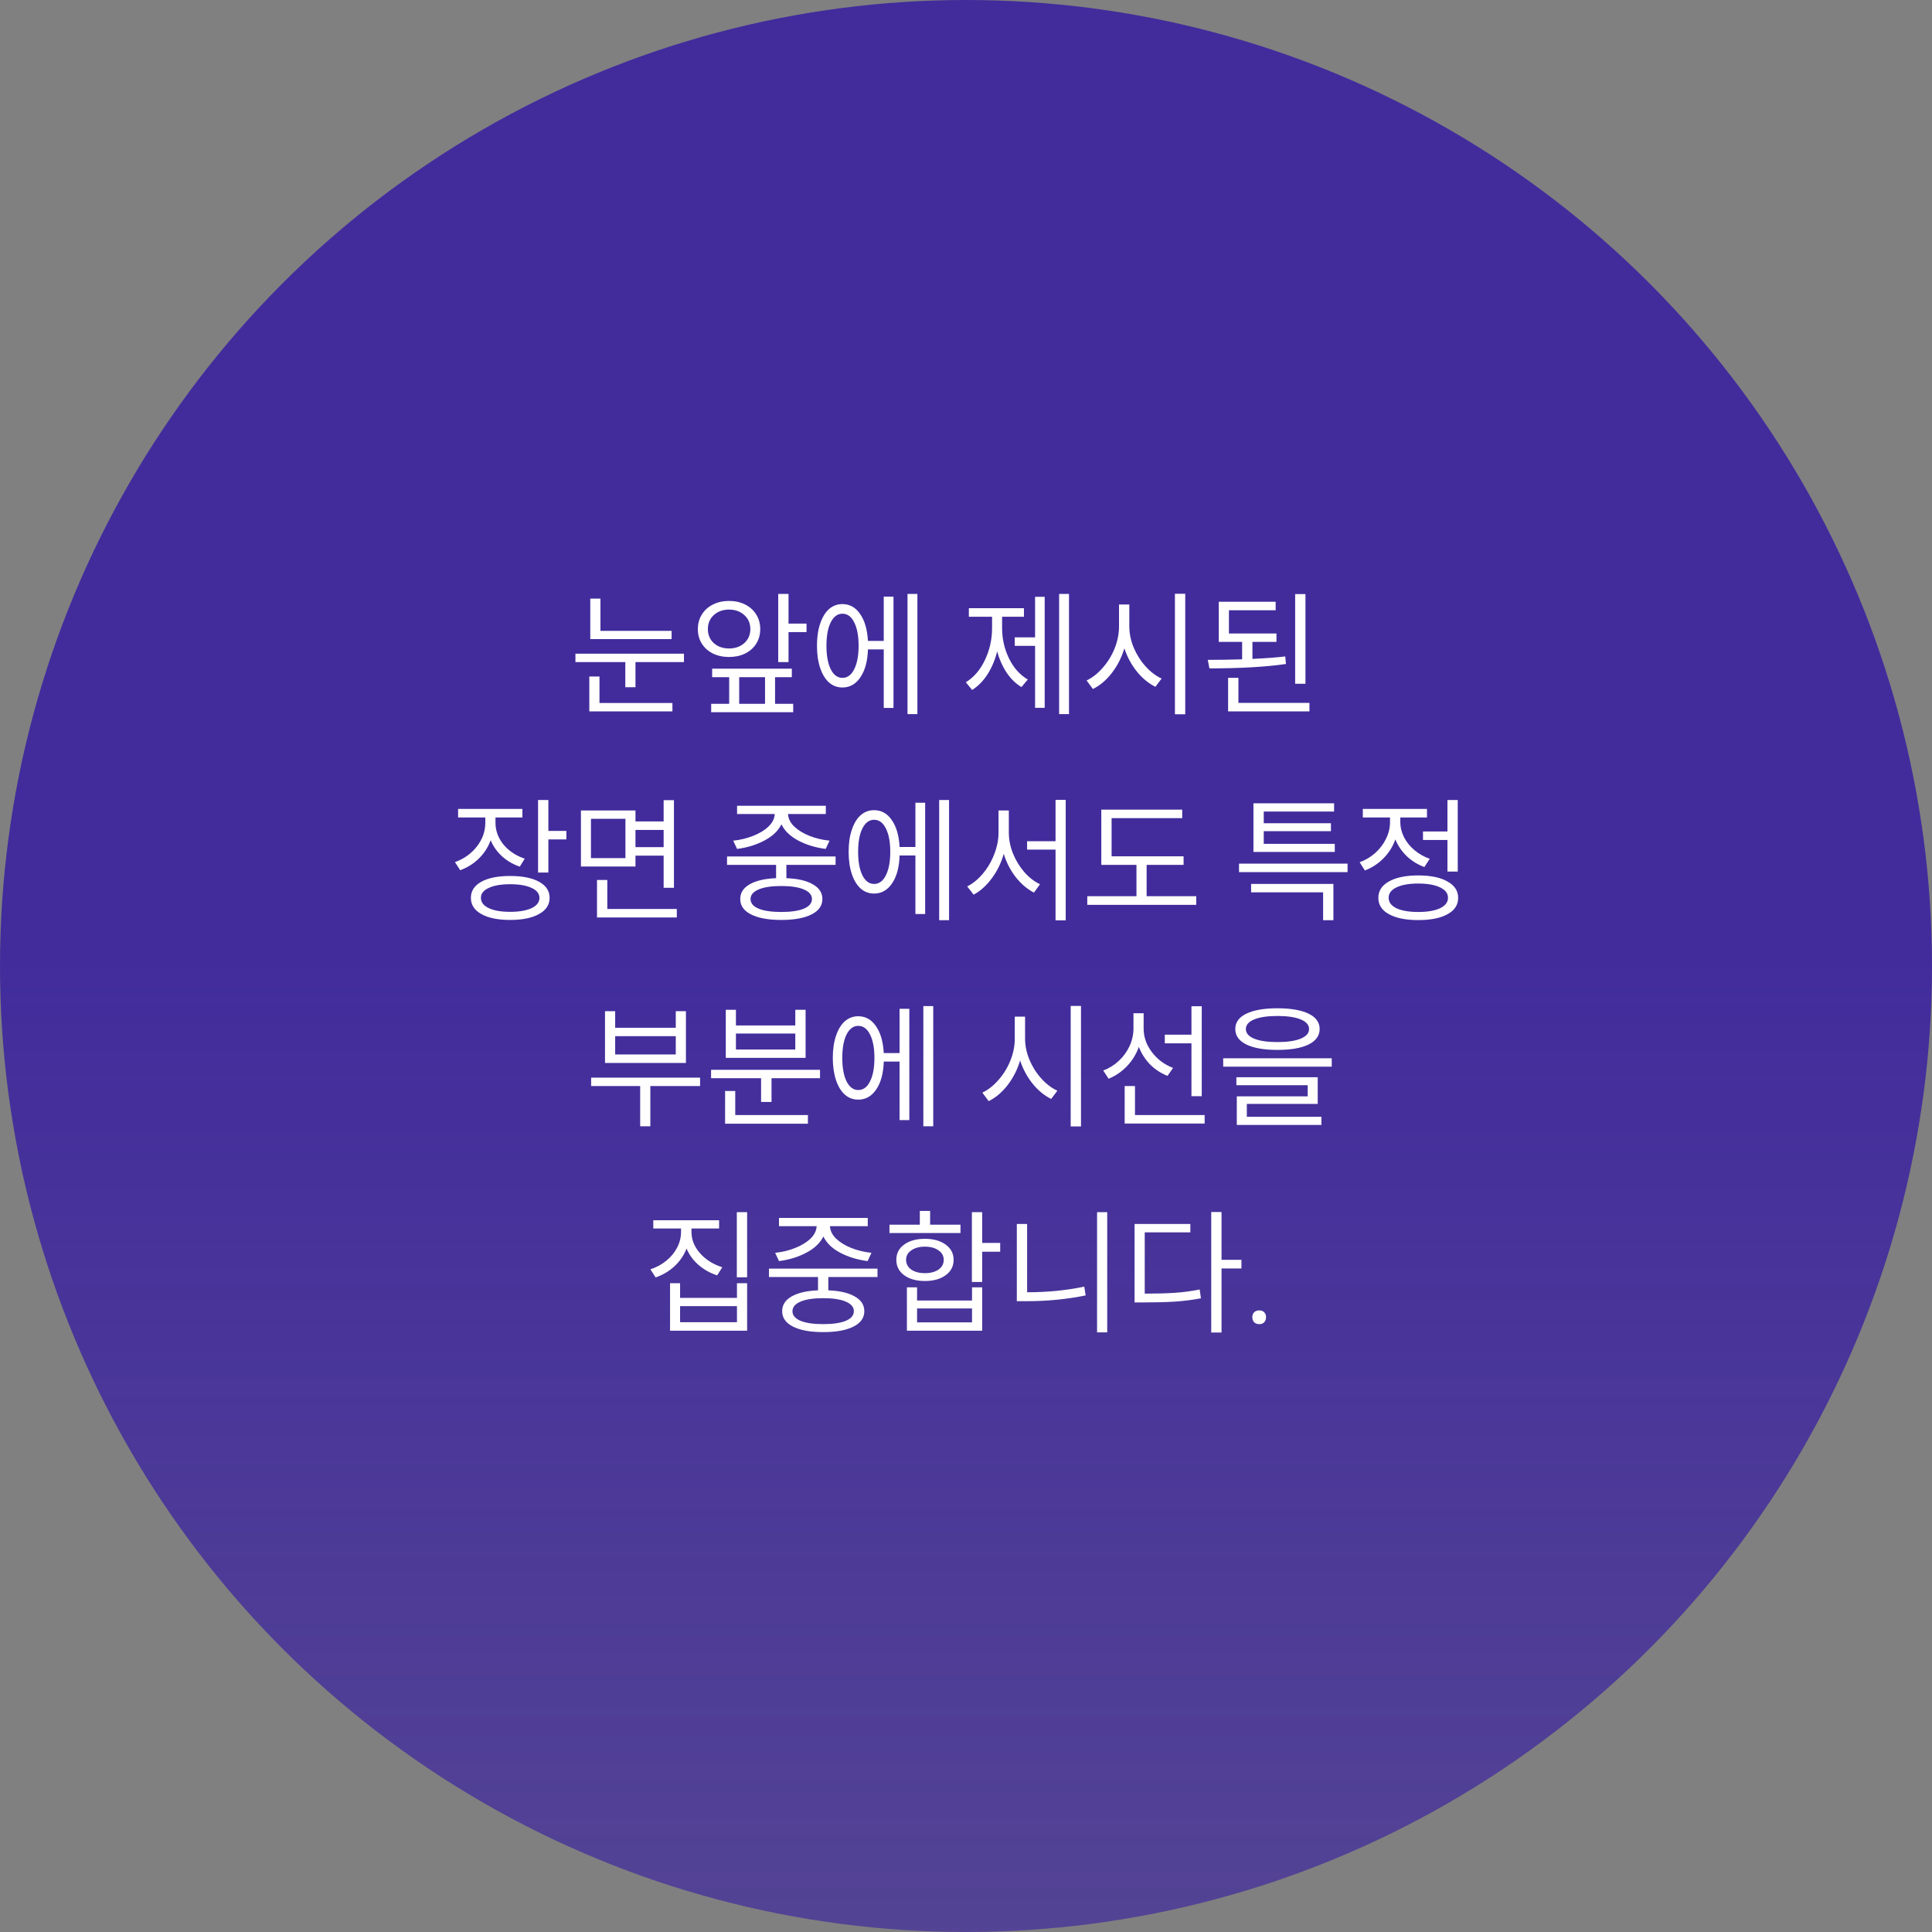 <svg width="225" height="225" viewBox="0 0 225 225" fill="none" xmlns="http://www.w3.org/2000/svg">
<rect x="0" y="0" width="225" height="225" fill="#808080" stroke="none"/>
<circle cx="112.5" cy="112.5" r="112.5" fill="url(#paint0_linear_144_110)"/>
<path d="M69.927 69.712V73.472H78.215V74.432H68.743V69.712H69.927ZM67.015 76.128H79.655V77.104H74.007V80.032H72.823V77.104H67.015V76.128ZM68.631 78.784H69.815V81.872H78.311V82.848H68.631V78.784ZM91.832 69.168V72.624H93.928V73.616H91.832V77.104H90.632V69.168H91.832ZM81.272 73.264C81.272 72.624 81.426 72.059 81.736 71.568C82.045 71.067 82.477 70.677 83.032 70.4C83.586 70.123 84.21 69.984 84.904 69.984C85.597 69.984 86.221 70.123 86.776 70.4C87.33 70.677 87.762 71.067 88.072 71.568C88.381 72.059 88.536 72.624 88.536 73.264C88.536 73.904 88.381 74.469 88.072 74.96C87.762 75.451 87.33 75.835 86.776 76.112C86.221 76.379 85.597 76.512 84.904 76.512C84.21 76.512 83.586 76.379 83.032 76.112C82.477 75.835 82.045 75.451 81.736 74.96C81.426 74.469 81.272 73.904 81.272 73.264ZM82.44 73.264C82.44 73.925 82.669 74.469 83.128 74.896C83.597 75.312 84.189 75.52 84.904 75.52C85.618 75.52 86.21 75.312 86.68 74.896C87.149 74.469 87.384 73.925 87.384 73.264C87.384 72.592 87.149 72.048 86.68 71.632C86.21 71.205 85.618 70.992 84.904 70.992C84.189 70.992 83.597 71.205 83.128 71.632C82.669 72.048 82.44 72.592 82.44 73.264ZM82.824 81.968H84.92V78.864H82.936V77.872H92.216V78.864H90.264V81.968H92.376V82.944H82.824V81.968ZM89.096 81.968V78.864H86.088V81.968H89.096ZM106.84 69.168V83.168H105.688V69.168H106.84ZM95.144 75.2C95.144 74.219 95.267 73.365 95.512 72.64C95.757 71.904 96.099 71.339 96.536 70.944C96.984 70.549 97.507 70.352 98.104 70.352C98.957 70.352 99.645 70.736 100.168 71.504C100.701 72.261 101.005 73.307 101.08 74.64H102.92V69.488H104.056V82.448H102.92V75.632H101.08C101.037 76.997 100.744 78.08 100.2 78.88C99.667 79.669 98.968 80.064 98.104 80.064C97.507 80.064 96.984 79.867 96.536 79.472C96.099 79.077 95.757 78.512 95.512 77.776C95.267 77.04 95.144 76.181 95.144 75.2ZM96.248 75.2C96.248 76.341 96.413 77.253 96.744 77.936C97.085 78.608 97.539 78.944 98.104 78.944C98.691 78.944 99.15 78.608 99.48 77.936C99.822 77.264 99.992 76.352 99.992 75.2C99.992 74.059 99.822 73.152 99.48 72.48C99.15 71.808 98.691 71.472 98.104 71.472C97.539 71.472 97.085 71.808 96.744 72.48C96.413 73.152 96.248 74.059 96.248 75.2ZM124.496 69.168V83.168H123.344V69.168H124.496ZM112.48 79.456C113.419 78.88 114.16 78.016 114.704 76.864C115.259 75.701 115.536 74.464 115.536 73.152V71.824H112.832V70.832H119.248V71.824H116.704V73.152C116.704 74.4 116.971 75.573 117.504 76.672C118.037 77.771 118.768 78.592 119.696 79.136L118.96 80.016C118.288 79.611 117.712 79.051 117.232 78.336C116.752 77.611 116.384 76.789 116.128 75.872C115.883 76.853 115.509 77.739 115.008 78.528C114.507 79.307 113.909 79.915 113.216 80.352L112.48 79.456ZM118.176 74.224H120.544V69.504H121.664V82.432H120.544V75.216H118.176V74.224ZM131.52 70.4V72.944C131.52 73.776 131.691 74.603 132.032 75.424C132.374 76.235 132.832 76.96 133.408 77.6C133.984 78.24 134.608 78.715 135.28 79.024L134.56 79.984C133.76 79.589 133.04 78.997 132.4 78.208C131.76 77.408 131.275 76.507 130.944 75.504C130.624 76.571 130.139 77.525 129.488 78.368C128.838 79.211 128.102 79.835 127.28 80.24L126.544 79.248C127.216 78.928 127.84 78.437 128.416 77.776C129.003 77.115 129.467 76.363 129.808 75.52C130.15 74.667 130.32 73.808 130.32 72.944V70.4H131.52ZM136.832 69.152H138.032V83.184H136.832V69.152ZM148.561 70.08V71.072H143.121V73.776H148.657V74.752H145.857V76.736C147.435 76.661 148.71 76.565 149.681 76.448L149.761 77.328C147.414 77.669 144.443 77.84 140.849 77.84L140.657 76.848C142.075 76.848 143.409 76.827 144.657 76.784V74.752H141.937V70.08H148.561ZM143.025 78.944H144.225V81.856H152.497V82.848H143.025V78.944ZM150.833 69.184H152.033V79.632H150.833V69.184ZM60.839 94.208V95.2H57.703V95.808C57.703 96.736 58.012 97.584 58.631 98.352C59.26 99.109 60.087 99.659 61.111 100L60.535 100.928C59.746 100.661 59.058 100.261 58.471 99.728C57.884 99.195 57.442 98.571 57.143 97.856C56.844 98.667 56.386 99.376 55.767 99.984C55.148 100.592 54.423 101.045 53.591 101.344L52.983 100.4C54.028 100.027 54.876 99.424 55.527 98.592C56.188 97.749 56.519 96.827 56.519 95.824V95.2H53.351V94.208H60.839ZM54.839 104.56C54.839 103.76 55.244 103.136 56.055 102.688C56.866 102.24 57.986 102.016 59.415 102.016C60.844 102.016 61.964 102.24 62.775 102.688C63.596 103.136 64.007 103.76 64.007 104.56C64.007 105.371 63.596 106 62.775 106.448C61.964 106.907 60.844 107.136 59.415 107.136C57.986 107.136 56.866 106.907 56.055 106.448C55.244 106 54.839 105.371 54.839 104.56ZM56.007 104.56C56.007 105.072 56.311 105.472 56.919 105.76C57.527 106.048 58.359 106.192 59.415 106.192C60.471 106.192 61.303 106.048 61.911 105.76C62.519 105.472 62.823 105.072 62.823 104.56C62.823 104.069 62.519 103.685 61.911 103.408C61.303 103.12 60.471 102.976 59.415 102.976C58.359 102.976 57.527 103.12 56.919 103.408C56.311 103.685 56.007 104.069 56.007 104.56ZM62.663 93.168H63.863V96.768H65.959V97.76H63.863V101.616H62.663V93.168ZM74.007 94.384V95.664H77.287V93.184H78.487V103.392H77.287V99.648H74.007V100.912H67.655V94.384H74.007ZM72.839 99.936V95.36H68.823V99.936H72.839ZM69.527 102.48H70.727V105.856H78.823V106.848H69.527V102.48ZM77.287 98.656V96.656H74.007V98.656H77.287ZM97.311 99.744V100.72H91.583V102.272C92.917 102.325 93.946 102.565 94.671 102.992C95.407 103.408 95.775 103.979 95.775 104.704C95.775 105.472 95.354 106.069 94.511 106.496C93.669 106.923 92.495 107.136 90.991 107.136C89.487 107.136 88.314 106.923 87.471 106.496C86.629 106.069 86.207 105.472 86.207 104.704C86.207 103.979 86.57 103.408 87.295 102.992C88.031 102.565 89.061 102.325 90.383 102.272V100.72H84.671V99.744H97.311ZM85.391 97.904C86.213 97.819 86.986 97.632 87.711 97.344C88.447 97.056 89.045 96.693 89.503 96.256C89.962 95.808 90.202 95.323 90.223 94.8H85.839V93.84H96.175V94.8H91.775C91.797 95.323 92.037 95.808 92.495 96.256C92.954 96.693 93.546 97.056 94.271 97.344C95.007 97.632 95.786 97.819 96.607 97.904L96.159 98.864C94.975 98.715 93.909 98.389 92.959 97.888C92.021 97.387 91.37 96.757 91.007 96C90.634 96.757 89.973 97.387 89.023 97.888C88.085 98.389 87.023 98.715 85.839 98.864L85.391 97.904ZM87.407 104.704C87.407 105.184 87.722 105.557 88.351 105.824C88.981 106.08 89.861 106.208 90.991 106.208C92.111 106.208 92.986 106.08 93.615 105.824C94.245 105.557 94.559 105.184 94.559 104.704C94.559 104.224 94.245 103.851 93.615 103.584C92.986 103.317 92.111 103.184 90.991 103.184C89.861 103.184 88.981 103.317 88.351 103.584C87.722 103.851 87.407 104.224 87.407 104.704ZM110.528 93.168V107.168H109.376V93.168H110.528ZM98.832 99.2C98.832 98.219 98.954 97.365 99.2 96.64C99.445 95.904 99.786 95.339 100.224 94.944C100.672 94.549 101.194 94.352 101.792 94.352C102.645 94.352 103.333 94.736 103.856 95.504C104.389 96.261 104.693 97.307 104.768 98.64H106.608V93.488H107.744V106.448H106.608V99.632H104.768C104.725 100.997 104.432 102.08 103.888 102.88C103.354 103.669 102.656 104.064 101.792 104.064C101.194 104.064 100.672 103.867 100.224 103.472C99.786 103.077 99.445 102.512 99.2 101.776C98.954 101.04 98.832 100.181 98.832 99.2ZM99.936 99.2C99.936 100.341 100.101 101.253 100.432 101.936C100.773 102.608 101.226 102.944 101.792 102.944C102.378 102.944 102.837 102.608 103.168 101.936C103.509 101.264 103.68 100.352 103.68 99.2C103.68 98.059 103.509 97.152 103.168 96.48C102.837 95.808 102.378 95.472 101.792 95.472C101.226 95.472 100.773 95.808 100.432 96.48C100.101 97.152 99.936 98.059 99.936 99.2ZM122.928 97.968V93.152H124.112V107.184H122.928V98.944H119.616V97.968H122.928ZM112.64 103.232C113.301 102.901 113.909 102.405 114.464 101.744C115.029 101.072 115.472 100.315 115.792 99.472C116.123 98.629 116.288 97.787 116.288 96.944V94.384H117.488V96.944C117.488 97.765 117.648 98.581 117.968 99.392C118.299 100.203 118.741 100.928 119.296 101.568C119.851 102.197 120.459 102.667 121.12 102.976L120.416 103.952C119.627 103.547 118.917 102.944 118.288 102.144C117.669 101.344 117.205 100.443 116.896 99.44C116.597 100.496 116.133 101.445 115.504 102.288C114.885 103.131 114.181 103.765 113.392 104.192L112.64 103.232ZM137.68 94.288V95.28H129.456V99.728H137.84V100.72H133.536V104.368H139.312V105.376H126.624V104.368H132.352V100.72H128.256V94.288H137.68ZM156.936 100.576V101.568H144.296V100.576H156.936ZM145.704 102.944H155.288V107.168H154.088V103.92H145.704V102.944ZM145.976 93.552H155.368V94.512H147.176V95.872H155V96.8H147.176V98.272H155.448V99.216H145.976V93.552ZM168.569 96.832V93.168H169.769V101.504H168.569V97.824H165.721V96.832H168.569ZM158.345 100.416C159.027 100.171 159.635 99.808 160.169 99.328C160.702 98.848 161.118 98.299 161.417 97.68C161.726 97.051 161.881 96.405 161.881 95.744V95.2H158.713V94.208H166.185V95.2H163.081V95.744C163.081 96.341 163.225 96.928 163.513 97.504C163.801 98.069 164.206 98.571 164.729 99.008C165.251 99.445 165.843 99.781 166.505 100.016L165.881 100.976C165.102 100.688 164.419 100.267 163.833 99.712C163.246 99.147 162.803 98.496 162.505 97.76C162.206 98.592 161.747 99.323 161.129 99.952C160.51 100.581 159.785 101.056 158.953 101.376L158.345 100.416ZM160.521 104.56C160.521 103.749 160.931 103.115 161.753 102.656C162.585 102.187 163.726 101.952 165.177 101.952C166.617 101.952 167.747 102.187 168.569 102.656C169.401 103.115 169.817 103.749 169.817 104.56C169.817 105.381 169.406 106.016 168.585 106.464C167.763 106.923 166.627 107.152 165.177 107.152C163.726 107.152 162.585 106.923 161.753 106.464C160.931 106.016 160.521 105.381 160.521 104.56ZM161.721 104.56C161.721 105.072 162.025 105.477 162.633 105.776C163.251 106.064 164.099 106.208 165.177 106.208C166.243 106.208 167.086 106.064 167.705 105.776C168.323 105.477 168.633 105.072 168.633 104.56C168.633 104.037 168.323 103.632 167.705 103.344C167.086 103.045 166.243 102.896 165.177 102.896C164.099 102.896 163.251 103.045 162.633 103.344C162.025 103.632 161.721 104.037 161.721 104.56ZM81.531 125.504V126.48H75.739V131.168H74.555V126.48H68.843V125.504H81.531ZM70.459 117.76H71.643V119.696H78.699V117.76H79.883V123.792H70.459V117.76ZM78.699 122.8V120.672H71.643V122.8H78.699ZM95.499 124.592V125.568H89.852V128.336H88.635V125.568H82.811V124.592H95.499ZM84.444 127.056H85.627V129.856H94.091V130.864H84.444V127.056ZM84.523 117.6H85.707V119.424H92.62V117.6H93.82V123.2H84.523V117.6ZM92.62 122.224V120.368H85.707V122.224H92.62ZM108.684 117.168V131.168H107.532V117.168H108.684ZM96.988 123.2C96.988 122.219 97.111 121.365 97.356 120.64C97.601 119.904 97.942 119.339 98.38 118.944C98.828 118.549 99.35 118.352 99.948 118.352C100.801 118.352 101.489 118.736 102.012 119.504C102.545 120.261 102.849 121.307 102.924 122.64H104.764V117.488H105.9V130.448H104.764V123.632H102.924C102.881 124.997 102.588 126.08 102.044 126.88C101.511 127.669 100.812 128.064 99.948 128.064C99.35 128.064 98.828 127.867 98.38 127.472C97.942 127.077 97.601 126.512 97.356 125.776C97.111 125.04 96.988 124.181 96.988 123.2ZM98.092 123.2C98.092 124.341 98.257 125.253 98.588 125.936C98.929 126.608 99.382 126.944 99.948 126.944C100.535 126.944 100.993 126.608 101.324 125.936C101.665 125.264 101.836 124.352 101.836 123.2C101.836 122.059 101.665 121.152 101.324 120.48C100.993 119.808 100.535 119.472 99.948 119.472C99.382 119.472 98.929 119.808 98.588 120.48C98.257 121.152 98.092 122.059 98.092 123.2ZM119.38 118.4V120.944C119.38 121.776 119.55 122.603 119.892 123.424C120.233 124.235 120.692 124.96 121.268 125.6C121.844 126.24 122.468 126.715 123.14 127.024L122.42 127.984C121.62 127.589 120.9 126.997 120.26 126.208C119.62 125.408 119.134 124.507 118.804 123.504C118.484 124.571 117.998 125.525 117.348 126.368C116.697 127.211 115.961 127.835 115.14 128.24L114.404 127.248C115.076 126.928 115.7 126.437 116.276 125.776C116.862 125.115 117.326 124.363 117.668 123.52C118.009 122.667 118.18 121.808 118.18 120.944V118.4H119.38ZM124.692 117.152H125.892V131.184H124.692V117.152ZM138.756 120.496V117.184H139.956V127.664H138.756V121.504H135.652V120.496H138.756ZM128.484 124.672C129.167 124.416 129.775 124.037 130.308 123.536C130.841 123.035 131.257 122.459 131.556 121.808C131.855 121.147 132.004 120.464 132.004 119.76V118H133.188V119.792C133.188 120.773 133.508 121.685 134.148 122.528C134.788 123.371 135.609 123.984 136.612 124.368L135.972 125.296C135.204 124.997 134.527 124.555 133.94 123.968C133.364 123.371 132.927 122.688 132.628 121.92C132.329 122.763 131.871 123.509 131.252 124.16C130.644 124.8 129.929 125.291 129.108 125.632L128.484 124.672ZM130.98 126.48H132.18V129.856H140.292V130.848H130.98V126.48ZM148.773 117.424C150.319 117.424 151.525 117.632 152.389 118.048C153.253 118.464 153.685 119.061 153.685 119.84C153.685 120.619 153.253 121.221 152.389 121.648C151.525 122.064 150.319 122.272 148.773 122.272C147.226 122.272 146.021 122.064 145.157 121.648C144.293 121.221 143.861 120.619 143.861 119.84C143.861 119.061 144.293 118.464 145.157 118.048C146.021 117.632 147.226 117.424 148.773 117.424ZM142.453 123.248H155.093V124.224H142.453V123.248ZM143.989 125.456H153.461V128.56H145.205V130.064H153.893V131.008H144.037V127.68H152.293V126.384H143.989V125.456ZM145.093 119.84C145.093 120.32 145.413 120.693 146.053 120.96C146.703 121.227 147.61 121.36 148.773 121.36C149.935 121.36 150.837 121.227 151.477 120.96C152.127 120.693 152.453 120.32 152.453 119.84C152.453 119.36 152.127 118.987 151.477 118.72C150.826 118.453 149.925 118.32 148.773 118.32C147.621 118.32 146.719 118.453 146.069 118.72C145.418 118.987 145.093 119.36 145.093 119.84ZM83.746 142.112V143.072H80.53V143.472C80.53 144.379 80.866 145.211 81.538 145.968C82.21 146.715 83.068 147.253 84.114 147.584L83.522 148.528C82.7 148.261 81.975 147.856 81.346 147.312C80.727 146.768 80.263 146.133 79.954 145.408C79.655 146.187 79.191 146.869 78.562 147.456C77.932 148.043 77.196 148.48 76.354 148.768L75.746 147.824C76.439 147.6 77.052 147.269 77.586 146.832C78.13 146.395 78.551 145.888 78.85 145.312C79.159 144.725 79.314 144.112 79.314 143.472V143.072H76.082V142.112H83.746ZM78.034 149.44H79.202V151.152H85.826V149.44H87.01V154.976H78.034V149.44ZM85.826 153.984V152.112H79.202V153.984H85.826ZM85.81 141.168H87.01V148.752H85.81V141.168ZM102.194 147.744V148.72H96.466V150.272C97.799 150.325 98.829 150.565 99.554 150.992C100.29 151.408 100.658 151.979 100.658 152.704C100.658 153.472 100.237 154.069 99.394 154.496C98.551 154.923 97.378 155.136 95.874 155.136C94.37 155.136 93.197 154.923 92.354 154.496C91.511 154.069 91.09 153.472 91.09 152.704C91.09 151.979 91.453 151.408 92.178 150.992C92.914 150.565 93.943 150.325 95.266 150.272V148.72H89.554V147.744H102.194ZM90.274 145.904C91.095 145.819 91.869 145.632 92.594 145.344C93.33 145.056 93.927 144.693 94.386 144.256C94.845 143.808 95.085 143.323 95.106 142.8H90.722V141.84H101.058V142.8H96.658C96.679 143.323 96.919 143.808 97.378 144.256C97.837 144.693 98.429 145.056 99.154 145.344C99.89 145.632 100.669 145.819 101.49 145.904L101.042 146.864C99.858 146.715 98.791 146.389 97.842 145.888C96.903 145.387 96.253 144.757 95.89 144C95.517 144.757 94.855 145.387 93.906 145.888C92.967 146.389 91.906 146.715 90.722 146.864L90.274 145.904ZM92.29 152.704C92.29 153.184 92.605 153.557 93.234 153.824C93.863 154.08 94.743 154.208 95.874 154.208C96.994 154.208 97.869 154.08 98.498 153.824C99.127 153.557 99.442 153.184 99.442 152.704C99.442 152.224 99.127 151.851 98.498 151.584C97.869 151.317 96.994 151.184 95.874 151.184C94.743 151.184 93.863 151.317 93.234 151.584C92.605 151.851 92.29 152.224 92.29 152.704ZM114.386 141.168V144.752H116.482V145.776H114.386V149.296H113.186V141.168H114.386ZM103.586 142.624H107.122V141.024H108.322V142.624H111.858V143.6H103.586V142.624ZM104.386 146.72C104.386 145.973 104.69 145.381 105.298 144.944C105.906 144.496 106.712 144.272 107.714 144.272C108.717 144.272 109.522 144.496 110.13 144.944C110.749 145.392 111.058 145.984 111.058 146.72C111.058 147.467 110.749 148.064 110.13 148.512C109.522 148.96 108.717 149.184 107.714 149.184C106.712 149.184 105.906 148.96 105.298 148.512C104.69 148.064 104.386 147.467 104.386 146.72ZM105.522 146.72C105.522 147.189 105.725 147.568 106.13 147.856C106.536 148.133 107.064 148.272 107.714 148.272C108.365 148.272 108.893 148.133 109.298 147.856C109.704 147.568 109.906 147.189 109.906 146.72C109.906 146.261 109.704 145.893 109.298 145.616C108.893 145.328 108.365 145.184 107.714 145.184C107.064 145.184 106.536 145.328 106.13 145.616C105.725 145.893 105.522 146.261 105.522 146.72ZM105.618 149.92H106.802V151.456H113.202V149.92H114.386V154.976H105.618V149.92ZM113.202 154V152.384H106.802V154H113.202ZM128.947 141.168V155.168H127.763V141.168H128.947ZM118.419 142.544H119.619V150.496C121.987 150.496 124.205 150.277 126.275 149.84L126.435 150.864C124.227 151.312 121.939 151.536 119.571 151.536H118.419V142.544ZM142.259 141.152V146.72H144.579V147.728H142.259V155.184H141.059V141.152H142.259ZM132.131 142.544H138.627V143.52H133.315V150.656C134.702 150.656 135.87 150.624 136.819 150.56C137.779 150.496 138.745 150.368 139.715 150.176L139.859 151.2C138.835 151.392 137.827 151.52 136.835 151.584C135.854 151.648 134.649 151.68 133.219 151.68H132.131V142.544ZM146.66 152.608C146.905 152.608 147.097 152.683 147.236 152.832C147.374 152.981 147.444 153.168 147.444 153.392C147.444 153.637 147.374 153.835 147.236 153.984C147.097 154.133 146.905 154.208 146.66 154.208C146.404 154.208 146.201 154.133 146.052 153.984C145.913 153.824 145.844 153.627 145.844 153.392C145.844 153.168 145.913 152.981 146.052 152.832C146.201 152.683 146.404 152.608 146.66 152.608Z" fill="white"/>
<defs>
<linearGradient id="paint0_linear_144_110" x1="112" y1="234" x2="112" y2="112" gradientUnits="userSpaceOnUse">
<stop stop-color="#422C9C" stop-opacity="0.7"/>
<stop offset="1" stop-color="#422C9C"/>
</linearGradient>
</defs>
</svg>
